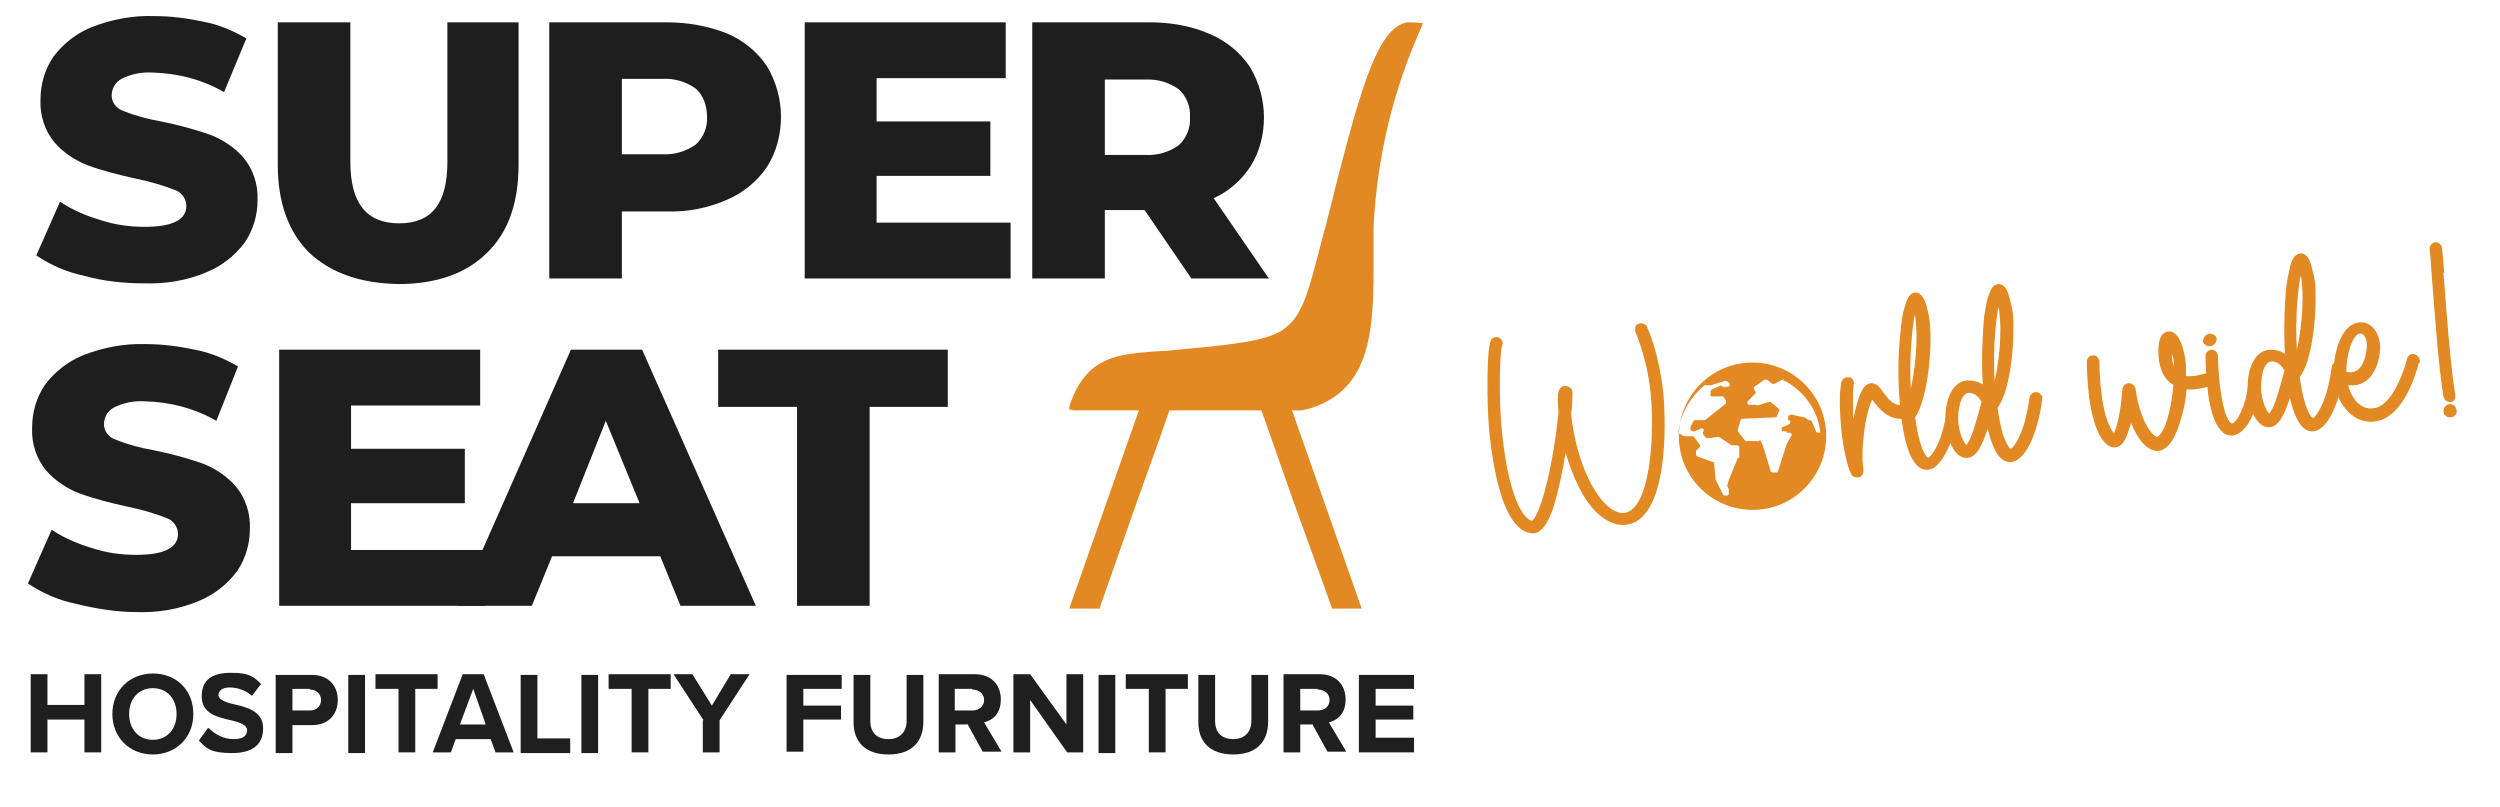 <?xml version="1.0" encoding="UTF-8"?>
<svg id="Laag_1" xmlns="http://www.w3.org/2000/svg" version="1.1" viewBox="0 0 358.2 115.6">
  <!-- Generator: Adobe Illustrator 29.2.1, SVG Export Plug-In . SVG Version: 2.1.0 Build 116)  -->
  <defs>
    <style>
      .st0 {
        fill-rule: evenodd;
      }

      .st0, .st1, .st2 {
        fill: #e28923;
      }

      .st3 {
        fill: #1e1e1e;
      }

      .st1 {
        stroke: #e28922;
        stroke-miterlimit: 10;
        stroke-width: .2px;
      }

      .st4 {
        fill: #1f1f1f;
      }
    </style>
  </defs>
  <g>
    <path class="st1" d="M235.9,46.9c1.1,2.4,1.9,5.9,2.3,9.2.5,5.1.6,18.4-5.3,19-2.2.2-4.5-1.5-6.3-4.8-.9-1.7-1.7-3.7-2.3-5.9-.1.8-.3,1.6-.4,2.3-.5,2.6-1,4.7-1.5,6.2-.8,2.2-1.6,3.3-2.6,3.4-1.4.1-4.9-.9-6.3-14.3-.4-4-.4-12,.2-13.2.2-.4.7-.5,1.1-.3.4.2.5.7.3,1.1-.3.8-.5,7.6,0,12.3,1.1,10.7,3.6,12.9,4.5,12.8,0,0,1.3-.8,2.8-8.6.5-2.6.8-5.1,1-6.9,0,0,0,0,0,0,0-.7-.1-1.4-.1-2,0-.6,0-1.7.9-1.8.4,0,.9.2,1,.7,0,.2,0,.3,0,.5,0,.4,0,1.4-.2,2.7.4,3.8,1.5,7.6,3,10.3,1.5,2.7,3.2,4.1,4.7,4,3.9-.4,4.5-11.4,3.9-17.3-.3-3.1-1.2-6.5-2.2-8.8,0-.2,0-.4,0-.6,0-.2.2-.4.4-.4.4-.2.9,0,1.1.4Z"/>
    <path class="st1" d="M274.1,59.4c-.1.2-.3.3-.5.4-.3,0-.5.1-.8.1-2.4.2-3.6-1.6-4.4-2.6,0,0-.1-.1-.2-.2-.3.6-.7,1.7-1,3.4-.4,2.4-.6,4.9-.3,6.9,0,.4-.2.8-.6.9,0,0-.1,0-.2,0-.3,0-.7-.1-.8-.5-.5-.9-1.1-3.5-1.4-6.4-.2-2.3-.3-4.8,0-6.5,0-.3.2-.5.5-.7.3-.1.6,0,.8,0,.2.2.4.5.3.8-.2,1.5-.1,3.9,0,6,.4-2.5,1-4.7,1.7-5.5.3-.3.6-.5.9-.5.7,0,1.1.5,1.6,1.2.8,1.1,1.6,2.1,2.9,1.9.2,0,.4,0,.6-.1.2,0,.4,0,.6.1.2.1.3.3.4.5,0,.2,0,.4-.1.6Z"/>
    <path class="st1" d="M280.3,57.8c.1.2.2.4.2.6-.4,3.1-1.1,5.2-1.7,6.3-.5.9-1.4,2.4-2.5,2.5-2.5.3-3.5-4.5-3.9-8.5-.4-3.7-.4-7.4,0-11,.1-1.5.3-2.8.6-3.7.3-1,.6-1.9,1.4-2,.9,0,1.3,1.1,1.5,1.7.2.8.4,1.6.5,2.4.4,3.8-.3,11-2.1,13.7.6,4.5,1.6,5.9,2,5.9.5-.2,2.2-2.3,2.8-7.4,0-.4.5-.8.9-.7.2,0,.4.1.5.3ZM273.8,56.1c.7-3,1.1-7.2.8-9.9,0-.5-.1-1-.3-1.5-.4,2.1-.9,6.5-.6,11.4Z"/>
    <path class="st1" d="M292.5,57.2c-.5,4.1-2.1,8.6-4.3,8.9-1.8.2-2.6-2.4-2.9-3.2-.2-.6-.3-1.2-.5-1.8-.9,2.8-1.7,4.3-2.9,4.4-1.6.2-2.8-2.3-3-4.6-.3-2.9.6-6.1,3-6.3.8,0,1.7.2,2.3.7-.2-3.2-.1-6.3.1-9,.1-1.4.4-2.7.6-3.6.3-.9.6-1.8,1.4-1.9,1,0,1.3,1.1,1.5,1.8.2.8.4,1.5.5,2.3.3,2.8-.1,10.8-2.2,13.5.2,1.3.4,2.6.8,3.9.6,1.8,1.1,2.1,1.2,2.1.1,0,.7-.4,1.4-2,.7-1.5,1.1-3.4,1.4-5.4,0-.4.5-.8.9-.7.4,0,.8.5.7.9ZM284.1,57.7c-.5-1-1.3-1.6-2.1-1.5-1.1.1-1.7,2.5-1.5,4.5.2,1.9,1,3,1.2,3.2.1,0,.5-.4,1.1-2.1.4-1.2.8-2.7,1.2-4.1ZM285.8,55c.8-3.1,1.1-7.6.8-9.9,0-.5-.1-1-.3-1.5-.4,2-.9,6-.6,11.3Z"/>
    <path class="st1" d="M317.6,54.7c-.1.2-.3.3-.5.4-.9.3-1.9.5-2.8.6-.4,0-.7,0-1.1,0-.1,1.3-.3,2.6-.7,3.9-.8,3.1-1.9,4.7-3.2,4.9-1.2.1-2.4-.9-3.4-2.9-.2-.5-.4-.9-.6-1.4,0,.4-.2.8-.3,1.1-.5,1.8-1.1,2.6-1.9,2.7-1.7.2-3.2-2.9-3.7-7.4-.2-1.5-.3-3.8-.3-4.8,0-.3.2-.6.4-.7s.6-.1.8,0c.2.2.4.4.4.7,0,.9.1,3.2.3,4.6.4,3.6,1.4,5.4,1.9,5.8.4-.6,1-2.6,1.3-6.4,0-.4.4-.8.8-.8.4,0,.8.3.9.8.2,1.7.7,3.4,1.4,4.9.8,1.5,1.5,2,1.8,2,.2,0,1.1-.7,1.8-3.6.3-1.3.5-2.6.6-4-1.2-.7-1.9-1.9-2.1-3.8-.1-1.1-.2-3.6,1.3-3.7,1.9-.2,2.4,4.4,2.4,4.6,0,.6,0,1.2,0,1.8.3,0,.5,0,.8,0,.9,0,1.7-.3,2.5-.5.4-.1.9.1,1,.5,0,.2,0,.4,0,.6ZM311.6,53c0-.2,0-.4,0-.6,0-.8-.2-1.5-.5-2.3,0,.4,0,.7,0,1.1,0,.8.3,1.3.5,1.7h0Z"/>
    <path class="st1" d="M315.9,49.2c-.2-.2-.2-.5,0-.8.1-.3.4-.4.7-.5.2,0,.4,0,.6.2.2.1.3.3.3.5,0,.4-.3.8-.8.9-.3,0-.6,0-.7-.3ZM323.9,54.1c-.3,3.9-1.8,7.9-4,8.2-2.6.3-3.4-5.1-3.5-6.7-.2-1.6-.3-3.7-.3-4.6,0-.4.4-.8.8-.8.4,0,.8.4.8.9,0,.8.1,2.9.3,4.4.2,1.6.5,3.1.9,4.1.4,1,.8,1.2.9,1.2.2,0,.8-.4,1.4-1.8.6-1.3,1-3,1.1-4.9,0-.4.4-.8.9-.7s.8.4.7.9Z"/>
    <path class="st1" d="M335.8,52.8c-.5,4.1-2.1,8.6-4.3,8.9-1.8.2-2.6-2.4-2.9-3.2-.2-.6-.3-1.2-.5-1.8-.9,2.8-1.7,4.3-2.9,4.4-1.6.2-2.8-2.3-3-4.6-.3-2.9.6-6.1,3-6.3.8,0,1.7.2,2.3.7-.2-3.2-.1-6.3.1-9,.1-1.4.4-2.7.6-3.6.2-.9.6-1.8,1.4-1.9,1,0,1.3,1.1,1.5,1.8.2.8.4,1.5.5,2.3.3,2.8-.1,10.8-2.2,13.5.2,1.3.4,2.6.8,3.9.6,1.8,1.1,2.1,1.2,2.1.1,0,.7-.4,1.4-2,.7-1.5,1.1-3.4,1.4-5.4,0-.4.5-.8.9-.7.4,0,.8.5.7.9ZM327.5,53.2c-.5-1-1.3-1.6-2.1-1.5-1.2.1-1.7,2.5-1.5,4.5.2,1.9,1,3,1.2,3.2.1,0,.5-.4,1.1-2.1.4-1.2.8-2.7,1.2-4.1ZM329.1,50.5c.8-3.1,1.1-7.6.8-9.9,0-.5-.1-1-.3-1.5-.4,2-.9,6-.6,11.3Z"/>
    <path class="st1" d="M346.5,51.9c-1.4,5.1-3.6,8.1-6.3,8.4-3.5.4-5.5-3.3-5.7-5.9-.3-2.7.7-7.8,3.5-8.1,1.7-.2,2.7,1.4,2.9,2.9.2,1.9-.7,5.7-3.6,5.9-.3,0-.7,0-1,0,.4,1.6,1.6,3.8,3.8,3.5,1.9-.2,3.7-2.9,4.9-7.2,0-.2.2-.4.4-.5.2-.1.4-.1.6,0,.4.1.7.6.6,1ZM336.1,53.4c.3,0,.7.1,1,0,1.7-.2,2.2-3.1,2.1-4.2,0-.6-.4-1.6-1.1-1.5-1.1.1-2.1,3.2-2,5.6Z"/>
    <path class="st1" d="M350,39.1c.4,5.1,1,13.5,1.7,17.5,0,.2,0,.4-.1.6s-.3.3-.5.3c0,0,0,0,0,0-.4,0-.8-.2-.9-.7-.7-4-1.3-12.6-1.7-17.6-.1-1.7-.2-3-.3-3.5,0-.4.3-.8.7-.9.4,0,.8.3.9.7,0,.6.2,1.8.3,3.5ZM351.9,58.8c0,.2,0,.5-.2.6-.1.2-.4.3-.6.3-.2,0-.4,0-.6-.2-.2-.1-.3-.3-.3-.6,0-.4.3-.8.7-.9.5,0,.9.2.9.7Z"/>
  </g>
  <g id="Group_92">
    <g id="Group_84">
      <path id="Path_162" class="st3" d="M12,39.5c-2.4-.5-4.7-1.5-6.8-2.9l3.4-7.7c1.8,1.2,3.7,2,5.7,2.6,2.1.7,4.2,1,6.4,1,4,0,6-1,6-3,0-1-.7-2-1.7-2.3-1.8-.7-3.6-1.2-5.5-1.6-2.3-.5-4.7-1.1-6.9-1.9-1.8-.7-3.5-1.8-4.8-3.3-1.4-1.7-2.1-3.9-2-6.1,0-2.2.6-4.3,1.8-6.1,1.4-1.9,3.3-3.4,5.5-4.3,2.8-1.1,5.9-1.7,8.9-1.6,2.4,0,4.8.3,7.1.8,2.2.4,4.3,1.3,6.2,2.4l-3.2,7.7c-3.1-1.8-6.6-2.7-10.2-2.8-1.6-.1-3.1.2-4.5.9-.9.5-1.4,1.4-1.4,2.4,0,1,.7,1.9,1.7,2.2,1.7.7,3.6,1.2,5.4,1.5,2.4.5,4.7,1.1,7,1.9,1.8.7,3.5,1.8,4.8,3.3,1.4,1.7,2.1,3.9,2,6.1,0,2.1-.6,4.2-1.8,6-1.4,1.9-3.3,3.4-5.5,4.3-2.8,1.2-5.9,1.7-8.9,1.6-2.9,0-5.9-.3-8.7-1.1Z"/>
    </g>
    <g id="Group_85">
      <path id="Path_163" class="st3" d="M44.3,36.2c-3-3-4.5-7.2-4.5-12.6V3.2h10.4v20c0,5.9,2.3,8.8,7,8.8s6.9-2.9,6.9-8.8V3.2h10.2v20.4c0,5.5-1.5,9.7-4.5,12.6-3,3-7.3,4.5-12.7,4.5-5.5-.1-9.7-1.6-12.8-4.5Z"/>
    </g>
    <g id="Group_86">
      <path id="Path_164" class="st3" d="M104.2,4.8c2.3,1,4.3,2.6,5.7,4.7,1.3,2.2,2,4.7,2,7.2,0,2.5-.6,5-2,7.2-1.4,2.1-3.4,3.7-5.7,4.7-2.7,1.2-5.7,1.8-8.7,1.7h-6.4v9.6h-10.4V3.2h16.8c3,0,5.9.5,8.7,1.6ZM99.7,20.7c1.1-1,1.7-2.5,1.6-4,0-1.5-.5-3-1.6-4-1.4-1-3.1-1.5-4.8-1.4h-5.8v10.8h5.8c1.7.1,3.4-.4,4.8-1.4Z"/>
    </g>
    <g id="Group_87">
      <path id="Path_165" class="st3" d="M144.8,31.9v8h-29.5V3.2h28.8v8h-18.5v6.2h16.3v7.8h-16.3v6.7h19.2Z"/>
    </g>
    <g id="Group_88">
      <path id="Path_166" class="st3" d="M164,30.1h-5.7v9.8h-10.4V3.2h16.8c3,0,6,.5,8.7,1.7,2.3,1,4.3,2.6,5.7,4.7,1.3,2.2,2,4.7,2,7.2,0,2.5-.6,4.9-1.9,7-1.3,2-3.1,3.6-5.3,4.6l7.9,11.5h-11.1l-6.7-9.8ZM168.9,12.8c-1.4-1-3.1-1.5-4.8-1.4h-5.8v10.8h5.8c1.7.1,3.4-.4,4.8-1.4,1.1-1,1.7-2.5,1.6-4,.1-1.5-.5-3-1.6-4Z"/>
    </g>
    <g id="Group_89">
      <path id="Path_167" class="st3" d="M10.8,86.5c-2.4-.5-4.7-1.5-6.8-2.9l3.4-7.7c1.8,1.2,3.7,2,5.7,2.6,2.1.7,4.2,1,6.4,1,4,0,6-1,6-3,0-1-.7-2-1.7-2.3-1.8-.7-3.6-1.2-5.5-1.6-2.3-.5-4.7-1.1-6.9-1.9-1.8-.7-3.5-1.8-4.8-3.3-1.4-1.7-2.1-3.9-2-6.1,0-2.2.6-4.3,1.8-6.1,1.4-1.9,3.3-3.4,5.5-4.3,2.8-1.1,5.9-1.7,8.9-1.6,2.4,0,4.8.3,7.1.8,2.2.4,4.3,1.3,6.2,2.4l-3.1,7.8c-3.1-1.8-6.6-2.7-10.2-2.8-1.6-.1-3.1.2-4.5.9-.9.5-1.4,1.4-1.4,2.4,0,1,.7,1.9,1.7,2.2,1.7.7,3.6,1.2,5.4,1.5,2.4.5,4.7,1.1,7,1.9,1.8.7,3.5,1.8,4.8,3.3,1.4,1.7,2.1,3.9,2,6.1,0,2.1-.6,4.2-1.8,6-1.4,1.9-3.3,3.4-5.5,4.3-2.8,1.2-5.9,1.7-8.9,1.6-3,0-5.9-.5-8.8-1.2Z"/>
    </g>
    <g id="Group_90">
      <path id="Path_168" class="st3" d="M69.5,78.8v8h-29.5v-36.7h28.8v8h-18.5v6.2h16.3v7.8h-16.3v6.7h19.2Z"/>
      <path id="Path_169" class="st3" d="M94.6,79.7h-15.5l-2.9,7.1h-10.6l16.2-36.7h10.2l16.3,36.7h-10.8l-2.9-7.1ZM91.6,72l-4.8-11.7-4.7,11.8h9.5Z"/>
    </g>
    <g id="Group_91">
      <path id="Path_170" class="st3" d="M114.2,58.3h-11.3v-8.2h32.9v8.2h-11.2v28.5h-10.4v-28.5Z"/>
    </g>
  </g>
  <g id="Group_93">
    <g>
      <path id="Path_171" class="st2" d="M153.6,58.4h32.7c1.9-.3,3.6-1.1,5.1-2.3,5.9-4.8,4.6-14.7,4.9-23.7.5-9.9,2.8-19.7,6.9-28.8-.6-.1-1.2-.2-1.8-.1-4.2.7-6.7,10.1-11.4,29.1-2.5,9.9-3.2,12.9-6.4,15-2.4,1.5-6.2,2-13.8,2.7-6.1.6-10.2.2-13.4,3-1.3,1.4-2.3,3.2-2.8,5.1Z"/>
      <path class="st2" d="M153.6,58.7h-.4v-.4c.6-2,1.6-3.8,3-5.2,2.6-2.3,5.8-2.5,10.1-2.8,1.1,0,2.3-.2,3.6-.3,7.5-.7,11.3-1.2,13.7-2.6,3-2,3.7-4.8,6.1-14.2l.2-.6c4.8-19.3,7.3-28.6,11.7-29.4.7,0,1.3,0,1.9.1h.4c0,0-.2.5-.2.5-4.1,9.1-6.4,18.7-6.9,28.7,0,1.6,0,3.3,0,4.9,0,7.4,0,15-5,19-1.5,1.2-3.3,2-5.3,2.4h-32.8ZM154.1,58h32.3c1.7-.3,3.4-1.1,4.9-2.2,4.7-3.8,4.7-10.9,4.7-18.5,0-1.6,0-3.3,0-5,.5-9.9,2.8-19.5,6.8-28.5-.4,0-.8,0-1.3,0-4,.7-6.5,10.3-11.1,28.8l-.2.6c-2.4,9.6-3.1,12.5-6.4,14.6-2.5,1.6-6.3,2.1-14,2.8-1.3.1-2.5.2-3.6.3-4.2.3-7.2.5-9.6,2.6-1.2,1.3-2.1,2.8-2.6,4.5Z"/>
    </g>
    <g>
      <path id="Path_172" class="st2" d="M164.5,56l-10.9,30.9h3.7c3.6-10.3,7.3-20.6,10.9-30.9h-3.7Z"/>
      <path class="st2" d="M157.6,87.2h-4.4l11.1-31.6h4.4l-.2.5c-1.8,5.2-3.6,10.3-5.5,15.5-1.8,5.1-3.6,10.3-5.4,15.4v.2ZM154.1,86.5h3c1.8-5.1,3.6-10.1,5.4-15.2,1.8-5,3.5-10,5.3-15h-3l-10.7,30.2Z"/>
    </g>
    <g>
      <path id="Path_173" class="st2" d="M183.8,56l10.9,30.9h-3.7c-3.6-10.3-7.3-20.6-10.9-30.9h3.7Z"/>
      <path class="st2" d="M195.2,87.2h-4.4v-.2c-1.9-5.2-3.7-10.3-5.6-15.5-1.8-5.1-3.6-10.3-5.4-15.4l-.2-.5h4.4l11.1,31.6ZM191.3,86.5h3l-10.7-30.2h-3c1.7,5,3.5,9.9,5.3,14.9,1.8,5.1,3.6,10.2,5.4,15.3Z"/>
    </g>
  </g>
  <g>
    <path class="st4" d="M12.1,103.1h-5.3v4.7h-2.4v-11.2h2.4v4.4h5.3v-4.4h2.4v11.2h-2.4v-4.7Z"/>
    <path class="st4" d="M21.9,96.5c3.4,0,5.8,2.4,5.8,5.8s-2.5,5.8-5.8,5.8-5.8-2.4-5.8-5.8,2.5-5.8,5.8-5.8ZM21.9,98.6c-2.1,0-3.4,1.6-3.4,3.7s1.3,3.7,3.4,3.7,3.4-1.6,3.4-3.7-1.3-3.7-3.4-3.7Z"/>
    <path class="st4" d="M30,104.4c.8.8,2,1.5,3.5,1.5s1.9-.6,1.9-1.3-1-1.1-2.3-1.4c-1.8-.4-4.2-.9-4.2-3.4s1.6-3.4,4.2-3.4,3.2.5,4.3,1.6l-1.3,1.7c-.9-.8-2.1-1.2-3.2-1.2s-1.6.5-1.6,1.1.9,1,2.2,1.3c1.8.4,4.2,1,4.2,3.4s-1.5,3.6-4.5,3.6-3.7-.7-4.7-1.8l1.3-1.8Z"/>
    <path class="st4" d="M39.5,96.7h5.2c2.4,0,3.7,1.6,3.7,3.6s-1.3,3.6-3.7,3.6h-2.8v4h-2.4v-11.2ZM44.4,98.7h-2.5v3.1h2.5c.9,0,1.6-.6,1.6-1.5s-.7-1.5-1.6-1.5Z"/>
    <path class="st4" d="M49.9,96.7h2.4v11.2h-2.4v-11.2Z"/>
    <path class="st4" d="M57.1,98.7h-3.3v-2.1h8.9v2.1h-3.2v9.1h-2.4v-9.1Z"/>
    <path class="st4" d="M70.3,105.9h-5l-.7,1.9h-2.6l4.3-11.2h3l4.3,11.2h-2.6l-.7-1.9ZM65.9,103.8h3.7l-1.8-5.1-1.9,5.1Z"/>
    <path class="st4" d="M74.6,96.7h2.4v9.1h4.7v2.1h-7.1v-11.2Z"/>
    <path class="st4" d="M83.3,96.7h2.4v11.2h-2.4v-11.2Z"/>
    <path class="st4" d="M90.5,98.7h-3.3v-2.1h8.9v2.1h-3.2v9.1h-2.4v-9.1Z"/>
    <path class="st4" d="M100.8,103.2l-4.3-6.6h2.7l2.8,4.5,2.7-4.5h2.7l-4.3,6.6v4.6h-2.4v-4.6Z"/>
    <path class="st4" d="M112.7,96.7h7.9v2h-5.5v2.4h5.4v2h-5.4v4.6h-2.4v-11.2Z"/>
    <path class="st4" d="M122.3,96.7h2.4v6.6c0,1.6.9,2.6,2.6,2.6s2.6-1.1,2.6-2.6v-6.6h2.4v6.7c0,2.8-1.6,4.7-5,4.7s-5-1.9-5-4.6v-6.7Z"/>
    <path class="st4" d="M138.6,103.8h-1.7v4h-2.4v-11.2h5.2c2.3,0,3.7,1.5,3.7,3.6s-1.2,3-2.4,3.3l2.5,4.2h-2.7l-2.2-4ZM139.3,98.7h-2.5v3.1h2.5c1,0,1.7-.6,1.7-1.5s-.7-1.5-1.7-1.5Z"/>
    <path class="st4" d="M147.6,100.3v7.5h-2.4v-11.2h2.4l5.2,7.2v-7.2h2.4v11.2h-2.3l-5.3-7.5Z"/>
    <path class="st4" d="M157.4,96.7h2.4v11.2h-2.4v-11.2Z"/>
    <path class="st4" d="M164.6,98.7h-3.3v-2.1h8.9v2.1h-3.2v9.1h-2.4v-9.1Z"/>
    <path class="st4" d="M171.7,96.7h2.4v6.6c0,1.6.9,2.6,2.6,2.6s2.6-1.1,2.6-2.6v-6.6h2.4v6.7c0,2.8-1.6,4.7-5,4.7s-5-1.9-5-4.6v-6.7Z"/>
    <path class="st4" d="M188,103.8h-1.7v4h-2.4v-11.2h5.2c2.3,0,3.7,1.5,3.7,3.6s-1.2,3-2.4,3.3l2.5,4.2h-2.7l-2.2-4ZM188.8,98.7h-2.5v3.1h2.5c1,0,1.7-.6,1.7-1.5s-.7-1.5-1.7-1.5Z"/>
    <path class="st4" d="M194.7,96.7h7.9v2h-5.5v2.4h5.4v2h-5.4v2.6h5.5v2.1h-7.9v-11.2Z"/>
  </g>
  <path class="st0" d="M250,52c5.8-.6,11,3.6,11.6,9.4.6,5.8-3.6,11-9.4,11.6s-11-3.6-11.6-9.4,3.6-11,9.4-11.6ZM245.1,55.2l2-.6c.1,0,.2,0,.3,0l.4.3c0,0,.1.2,0,.3,0,.1,0,.2-.2.2h-.4c0,.2-.2.1-.2,0h-.3c0-.2-.2-.2-.3-.1l-1.1.5c-.1,0-.2.2-.2.3v.5c0,0,0,.2.1.2,0,0,.1,0,.2,0h1.2c.1,0,.2,0,.3,0l.4.6c0,.1,0,.3,0,.4l-3,2.4s-.1,0-.2,0h-1.2c-.1,0-.2.1-.3.2l-.4.8c0,.1,0,.3,0,.4l.3.2c0,0,.2,0,.3,0l.9-.4c.1,0,.2,0,.3,0h0c.1.1.2.3,0,.5,0,.1,0,.2,0,.3l.4.5c0,0,.2.1.3.1l1.4-.2c0,0,.1,0,.2,0l1.8,1.2s0,0,.1,0h.7c.2,0,.3.2.3.4v1.4c-.1,0-.2,0-.2,0l-1.3,3.2s0,0,0,0l-.2.7c0,0,0,.1,0,.2l.2.4s0,0,0,0v.2c0,0,0,.1,0,.2h0c0,0,0,.2,0,.3s-.1.2-.3.2h-.2c-.1,0-.2,0-.3-.1l-1.1-2.2s0,0,0,0l-.2-2.3c0-.1,0-.2-.2-.2l-2.2-.8c0,0-.1-.1-.2-.2v-.6c-.1,0-.1,0,0,0l.6-.6c0,0,0-.2,0-.2l-.9-1.2c0,0-.1-.1-.2-.1h-1c0,0-.1,0-.2,0l-.7-.4c0,0-.2-.2-.1-.3.3-2.6,1.7-4.9,3.7-6.6,0,0,0,0,.1,0ZM255.6,54.3l-1.4.7c-.1,0-.2,0-.3,0l-.7-.6c-.1,0-.3,0-.4,0l-1.4,1c-.1,0-.2.3,0,.4v.2c.2.1.2.3.1.4l-1.1,1.1c0,0-.1.2,0,.3,0,.1.1.2.2.2h1.1c0,.1,0,.1.1.1l1.6-.5c0,0,.2,0,.3,0l1.2,1c0,0,.1.2,0,.3l-.3.7c0,.1-.1.2-.3.2l-4.6.2c-.1,0-.2,0-.3.2l-.4,1.3c0,0,0,.2,0,.3l1,1.3c0,0,.2.1.3.1h1.7c.1-.2.3,0,.3,0l.4,1s0,0,0,0l1,3.3c0,.1.2.2.3.2h.6c.1,0,.2-.2.2-.3l1.2-3.8s0,0,0,0l.7-1.2c0,0,0-.2,0-.2s0-.1-.2-.2h-.5c0-.2,0-.2-.1-.2h-.3c-.1,0-.3,0-.3-.1h0c0-.2,0-.3,0-.4,0,0,.2-.2.3-.2,0,0,0,0,.1,0l.6-.3c.1,0,.2-.2.2-.3s0-.3-.2-.3c0,0,0,0-.1,0,0,0,0-.2,0-.3v-.3c.2-.1.3-.2.5-.2l1.8.4c0,0,.1,0,.1,0l.5.4s0,0,.1,0h.2c0,0,.2.1.2.2l.6,1.4c0,.1.1.2.3.2h.1c0,0,.2,0,.2,0s0-.1,0-.2c-.4-3.1-2.3-5.7-5-7.2,0,0-.2,0-.3,0Z"/>
</svg>
